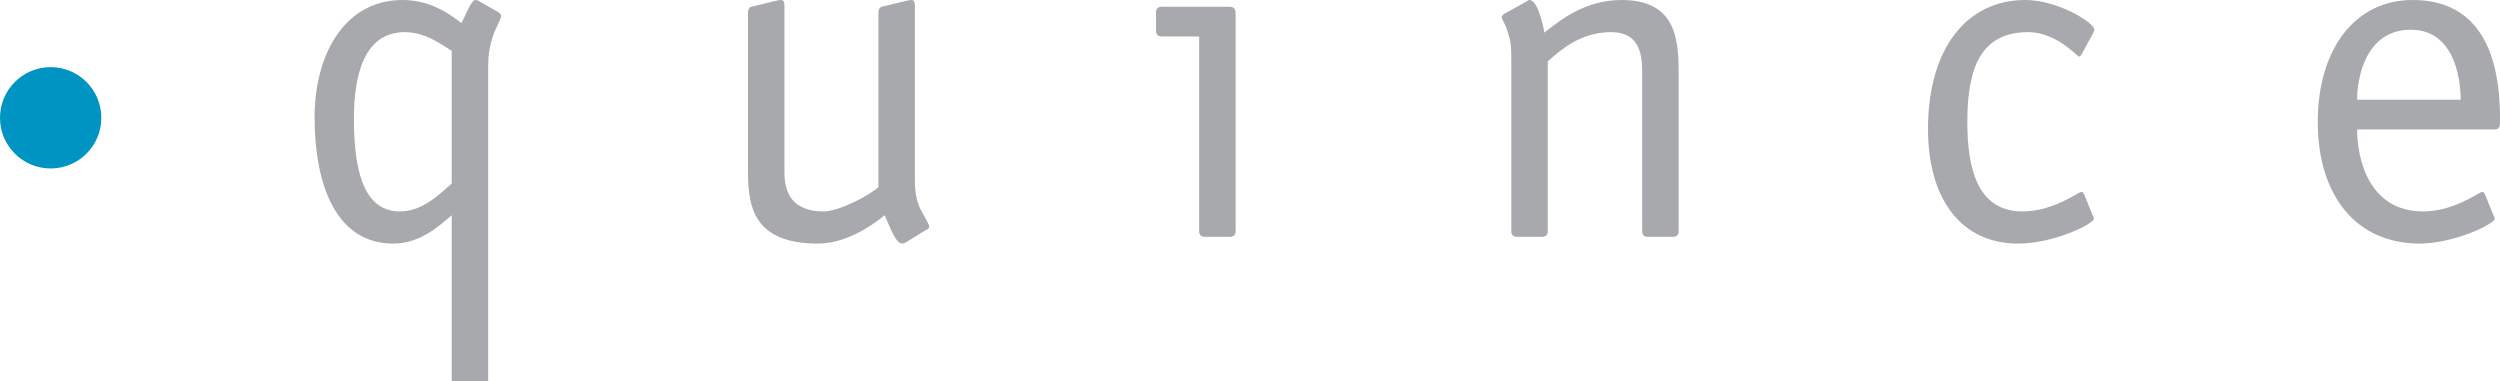 <?xml version="1.0" encoding="UTF-8"?>
<svg xmlns="http://www.w3.org/2000/svg" xmlns:xlink="http://www.w3.org/1999/xlink" width="317.55pt" height="48.44pt" viewBox="0 0 317.55 48.44" version="1.1">
<defs>
<clipPath id="clip1">
  <path d="M 39 0 L 317.551 0 L 317.551 48.441 L 39 48.441 Z M 39 0 "/>
</clipPath>
</defs>
<g id="surface1">
<path style=" stroke:none;fill-rule:nonzero;fill:rgb(0%,57.999%,76.099%);fill-opacity:1;" d="M 12.871 14.965 C 12.871 18.527 9.988 21.398 6.434 21.398 C 2.883 21.398 0 18.527 0 14.965 C 0 11.41 2.883 8.527 6.434 8.527 C 9.988 8.527 12.871 11.41 12.871 14.965 "/>
<g clip-path="url(#clip1)" clip-rule="nonzero">
<path style=" stroke:none;fill-rule:nonzero;fill:rgb(65.5%,66.299%,67.499%);fill-opacity:1;" d="M 299.402 12.668 C 299.402 9.621 300.621 3.777 306.219 3.777 C 311.516 3.777 312.551 9.504 312.551 12.668 Z M 306.465 0 C 298.914 0 294.402 6.52 294.402 15.469 C 294.402 24.727 299.156 30.879 307.254 30.941 C 311.766 30.941 316.875 28.441 316.875 27.773 C 316.875 27.586 316.758 27.465 316.695 27.285 L 315.656 24.727 C 315.535 24.543 315.48 24.363 315.297 24.363 C 314.93 24.363 311.766 26.855 307.801 26.855 C 300.863 26.855 299.402 20.156 299.402 16.445 L 316.875 16.445 C 317.551 16.445 317.551 15.957 317.551 15.102 C 317.551 9.871 316.637 0 306.465 0 Z M 257.625 4.082 C 261.219 4.082 263.836 7.188 264.078 7.188 C 264.262 7.188 264.32 7.004 264.441 6.828 L 265.844 4.262 C 265.906 4.082 266.027 3.957 266.027 3.777 C 266.027 2.863 261.344 0 257.258 0 C 249.766 0 244.895 6.211 244.895 16.387 C 244.895 25.277 249.098 30.941 256.344 30.941 C 260.855 30.941 265.965 28.441 265.965 27.773 C 265.965 27.586 265.844 27.465 265.781 27.285 L 264.75 24.727 C 264.625 24.543 264.562 24.363 264.387 24.363 C 264.02 24.363 260.855 26.855 256.895 26.855 C 250.984 26.855 249.891 21.016 249.891 15.469 C 249.891 8.527 251.656 4.082 257.625 4.082 Z M 156.156 0.855 L 147.566 0.855 C 147.078 0.855 146.84 1.098 146.84 1.586 L 146.84 3.898 C 146.84 4.383 147.078 4.629 147.566 4.629 L 152.316 4.629 L 152.316 29.355 C 152.316 29.844 152.566 30.082 153.051 30.082 L 156.219 30.082 C 156.703 30.082 156.949 29.844 156.949 29.355 L 156.949 1.77 C 156.949 1.219 156.828 0.855 156.156 0.855 Z M 205.969 0 C 201.34 0 198.172 2.555 196.164 4.145 C 196.105 3.652 195.375 0 194.281 0 C 194.094 0 193.91 0.184 193.789 0.246 L 191.051 1.77 C 190.805 1.949 190.746 2.07 190.746 2.195 C 190.746 2.5 191.234 2.926 191.719 4.754 C 191.965 5.664 191.965 6.336 191.965 8.344 L 191.965 29.355 C 191.965 29.844 192.203 30.082 192.695 30.082 L 195.859 30.082 C 196.348 30.082 196.594 29.844 196.594 29.355 L 196.594 7.797 C 198.117 6.457 200.672 4.082 204.633 4.082 C 207.918 4.082 208.59 6.395 208.59 9.012 L 208.59 29.355 C 208.59 29.844 208.832 30.082 209.32 30.082 L 212.488 30.082 C 212.977 30.082 213.223 29.844 213.223 29.355 L 213.223 9.137 C 213.223 4.754 212.73 0 205.969 0 Z M 116.207 22.473 L 116.207 0.793 C 116.207 0.488 116.207 0 115.777 0 C 115.352 0.062 115.539 0 115.051 0.121 L 112.004 0.855 C 111.762 0.914 111.578 1.16 111.578 1.586 L 111.578 23.754 C 110.418 24.852 106.527 26.855 104.637 26.855 C 100.68 26.855 99.641 24.543 99.641 21.926 L 99.641 0.793 C 99.641 0.488 99.641 0 99.215 0 C 98.789 0.062 98.973 0 98.48 0.121 L 95.438 0.855 C 95.195 0.914 95.012 1.16 95.012 1.586 L 95.012 21.801 C 95.012 26.188 95.684 30.941 103.906 30.941 C 107.375 30.941 110.664 28.746 112.367 27.344 C 113.039 28.746 113.711 30.941 114.621 30.941 C 114.742 30.941 114.863 30.879 115.113 30.758 L 117.484 29.289 C 117.727 29.172 118.031 29.051 118.031 28.805 C 118.031 28.441 117.238 27.223 116.875 26.492 C 116.266 25.215 116.207 23.875 116.207 22.473 Z M 57.375 23.324 C 55.613 24.852 53.602 26.855 50.801 26.855 C 45.867 26.855 44.957 20.891 44.957 14.98 C 44.957 9.871 46.109 4.082 51.41 4.082 C 54.09 4.082 56.156 5.723 57.375 6.457 Z M 62.008 8.469 C 62.008 6.883 62.188 5.969 62.555 4.754 C 62.918 3.598 63.652 2.438 63.652 2.012 C 63.652 1.77 63.469 1.648 63.164 1.465 L 61.035 0.246 C 60.789 0.121 60.602 0 60.418 0 C 59.812 0 59.145 2.012 58.594 2.926 C 57.5 2.07 54.883 0 51.168 0 C 43.492 0 39.957 7.312 39.957 14.863 C 39.957 23.633 42.762 30.941 49.949 30.941 C 53.422 30.941 55.855 28.625 57.375 27.344 L 57.375 48.441 L 62.008 48.441 L 62.008 8.469 "/>
</g>
</g>
</svg>
